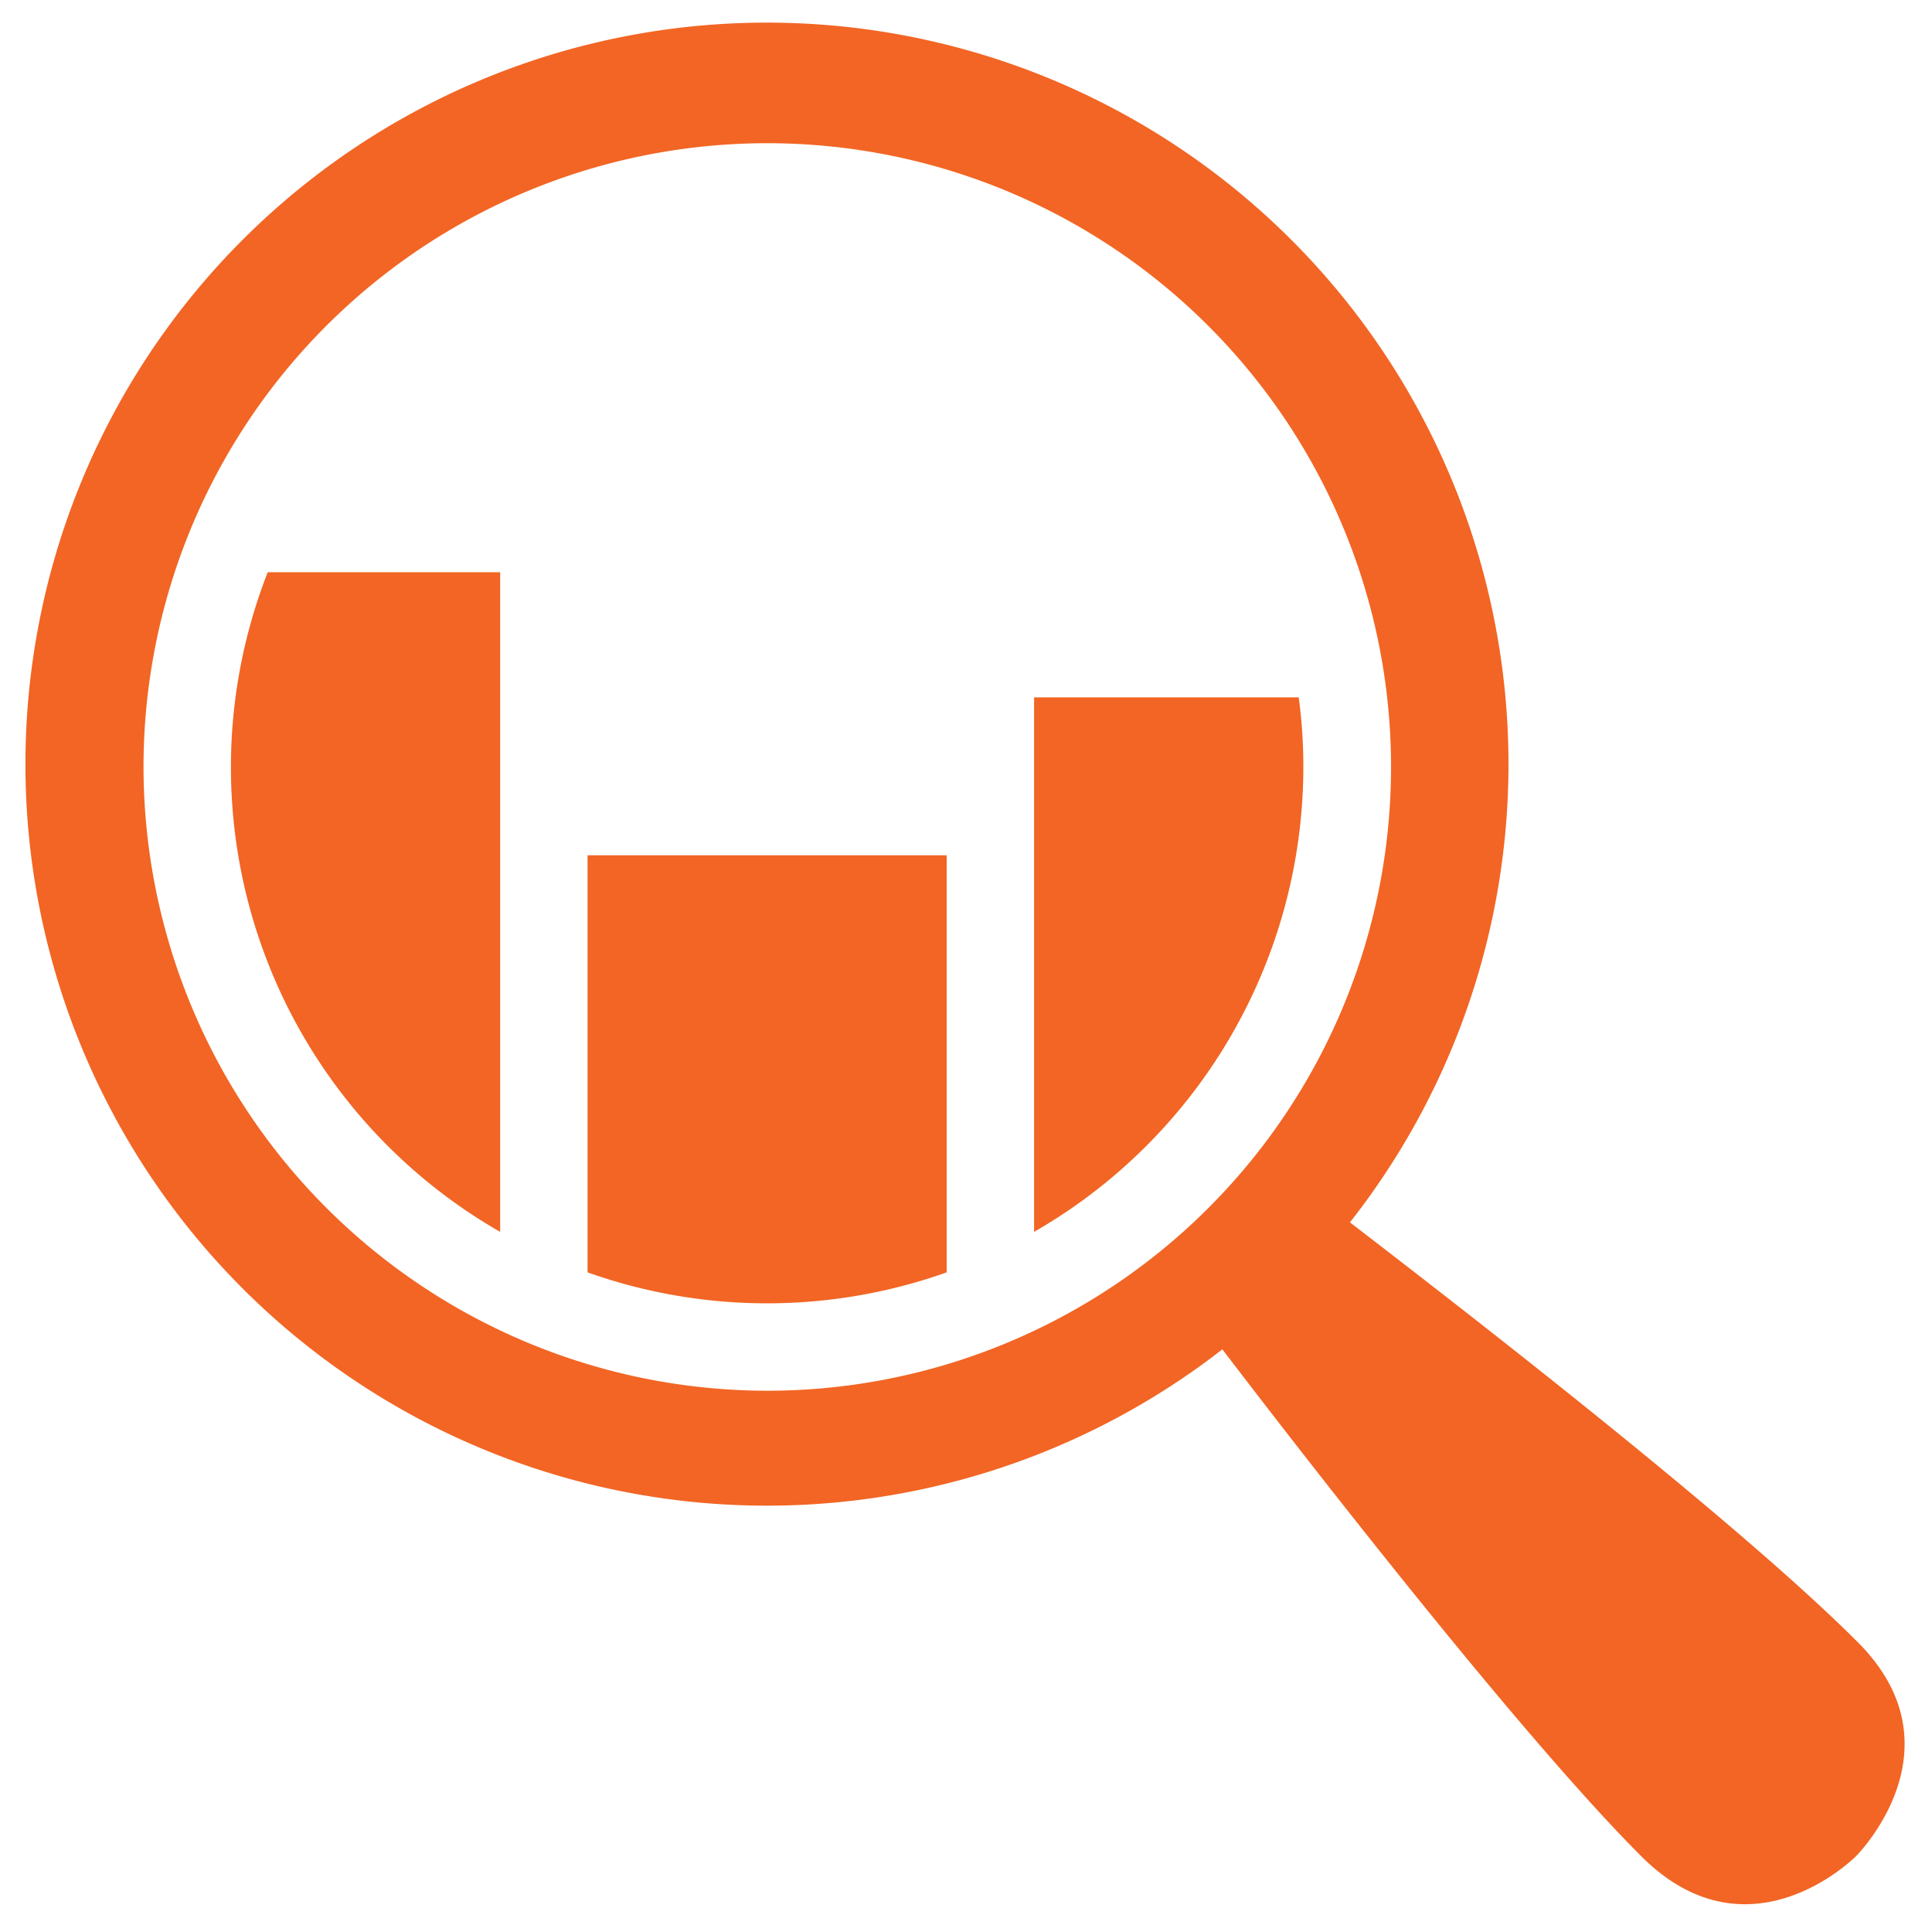 <?xml version="1.0" encoding="UTF-8"?> <svg xmlns="http://www.w3.org/2000/svg" viewBox="0 0 63 63"><defs><style>.cls-1{fill:none;}.cls-2{fill:#f26524;}</style></defs><g id="Layer_2" data-name="Layer 2"><g id="Layer_1-2" data-name="Layer 1"><rect class="cls-1" width="63" height="63"></rect><path class="cls-2" d="M60.55,53.52c-4-4-13.07-11-16.53-13.66A24.18,24.18,0,1,0,39.86,44c2.64,3.46,9.69,12.56,13.66,16.53,3.52,3.52,7,0,7,0S64.07,57,60.55,53.52ZM4.68,25A20.34,20.34,0,1,1,25,45.35,20.36,20.36,0,0,1,4.68,25Z"></path><path class="cls-2" d="M19.16,27.89v13.6a17.48,17.48,0,0,0,11.71,0V27.89Z"></path><path class="cls-2" d="M33.72,25V40.17A17.49,17.49,0,0,0,42.5,25a16.82,16.82,0,0,0-.15-2.26H33.72Z"></path><path class="cls-2" d="M16.31,40.17V18.66H8.73a17.46,17.46,0,0,0,7.58,21.51Z"></path><rect class="cls-1" width="63" height="63"></rect></g></g></svg> 